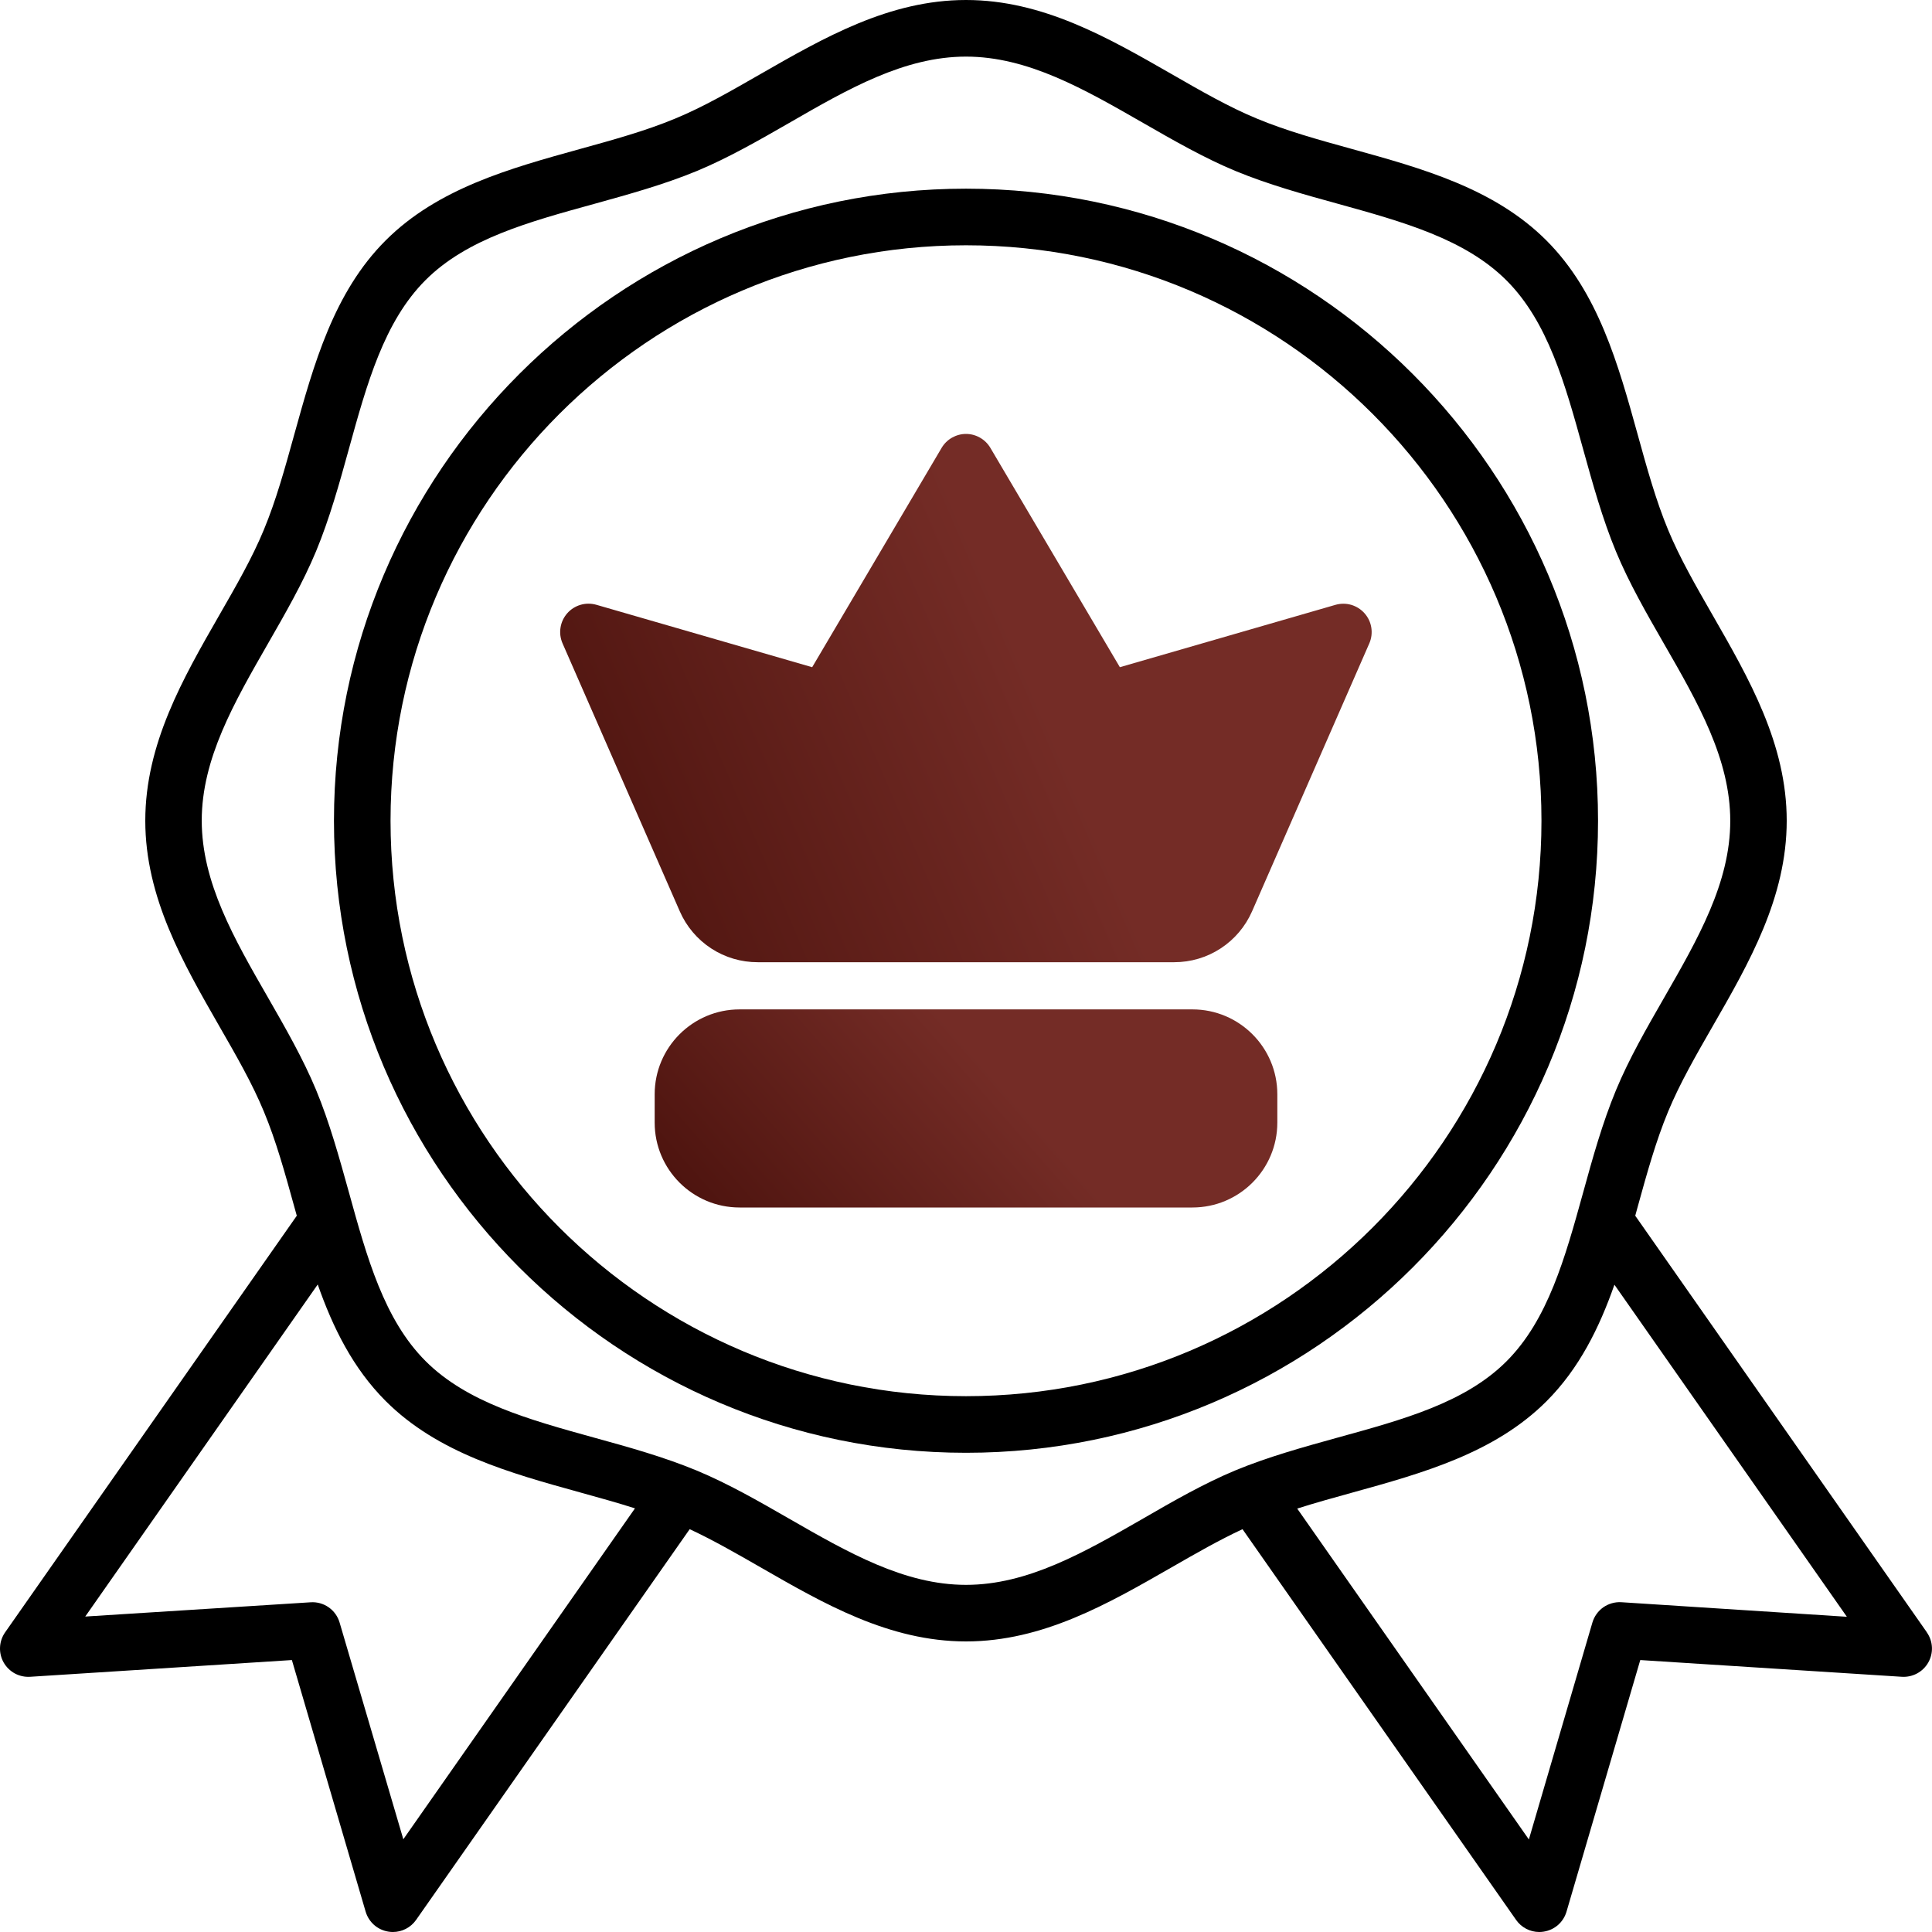 <svg width="50" height="50" viewBox="0 0 50 50" fill="none" xmlns="http://www.w3.org/2000/svg">
<g clip-path="url(#clip0_2231_80100)">
<path d="M49.867 42.244L42.32 31.463L42.381 31.24C42.624 30.361 42.854 29.531 43.171 28.767C43.471 28.043 43.886 27.321 44.325 26.557C45.267 24.92 46.24 23.227 46.24 21.24C46.24 19.253 45.264 17.561 44.325 15.924C43.886 15.159 43.471 14.438 43.171 13.714C42.854 12.949 42.624 12.119 42.381 11.239C41.881 9.434 41.364 7.566 40.02 6.222C38.675 4.877 36.807 4.359 35 3.859C34.121 3.616 33.291 3.387 32.527 3.069C31.803 2.77 31.081 2.354 30.317 1.915C28.68 0.977 26.988 0 25 0C23.013 0 21.321 0.977 19.684 1.915C18.919 2.354 18.198 2.77 17.474 3.069C16.709 3.387 15.879 3.616 14.999 3.859C13.194 4.359 11.328 4.876 9.982 6.221C8.635 7.565 8.119 9.434 7.617 11.24C7.374 12.119 7.145 12.949 6.827 13.714C6.528 14.438 6.113 15.159 5.673 15.924C4.734 17.561 3.76 19.253 3.76 21.24C3.76 23.227 4.737 24.92 5.675 26.557C6.115 27.321 6.53 28.043 6.829 28.767C7.147 29.531 7.376 30.361 7.619 31.241L7.681 31.463L0.133 42.244C0.054 42.357 0.008 42.49 0.001 42.628C-0.006 42.767 0.026 42.904 0.094 43.024C0.162 43.144 0.263 43.243 0.384 43.309C0.506 43.374 0.644 43.404 0.782 43.395L7.554 42.962L9.463 49.474C9.502 49.606 9.578 49.725 9.681 49.817C9.785 49.908 9.913 49.968 10.049 49.99C10.088 49.997 10.128 50 10.168 50C10.286 50 10.402 49.972 10.506 49.917C10.611 49.863 10.7 49.784 10.768 49.688L17.849 39.575C18.45 39.855 19.054 40.201 19.688 40.565C21.321 41.504 23.013 42.48 25 42.48C26.988 42.48 28.68 41.504 30.317 40.565C30.95 40.201 31.555 39.855 32.156 39.575L39.237 49.688C39.304 49.784 39.394 49.863 39.498 49.917C39.602 49.972 39.718 50 39.836 50C39.876 50 39.916 49.997 39.955 49.99C40.092 49.968 40.219 49.908 40.323 49.817C40.427 49.725 40.502 49.606 40.541 49.474L42.45 42.962L49.219 43.395C49.357 43.404 49.494 43.373 49.615 43.308C49.737 43.242 49.837 43.143 49.905 43.023C49.972 42.903 50.005 42.766 49.998 42.628C49.991 42.49 49.945 42.357 49.865 42.244H49.867ZM10.438 47.6L8.789 41.992C8.743 41.833 8.643 41.693 8.507 41.598C8.371 41.502 8.206 41.456 8.04 41.467L2.206 41.836L8.223 33.242C8.614 34.357 9.134 35.411 9.981 36.258C11.326 37.603 13.194 38.12 15 38.62C15.494 38.757 15.977 38.89 16.433 39.036L10.438 47.6ZM29.586 39.299C28.049 40.181 26.596 41.016 25 41.016C23.404 41.016 21.951 40.181 20.41 39.296C19.639 38.852 18.842 38.395 18.032 38.058C17.183 37.706 16.274 37.453 15.387 37.209C13.689 36.739 12.085 36.296 11.013 35.224C9.941 34.151 9.497 32.548 9.028 30.85C8.783 29.971 8.531 29.054 8.179 28.205C7.842 27.395 7.384 26.598 6.941 25.826C6.056 24.289 5.221 22.836 5.221 21.236C5.221 19.637 6.056 18.188 6.941 16.646C7.384 15.875 7.842 15.078 8.179 14.268C8.531 13.419 8.783 12.51 9.028 11.623C9.497 9.925 9.941 8.321 11.013 7.249C12.085 6.177 13.693 5.741 15.391 5.273C16.27 5.029 17.187 4.776 18.035 4.425C18.846 4.088 19.643 3.63 20.414 3.187C21.951 2.3 23.404 1.465 25 1.465C26.596 1.465 28.049 2.3 29.59 3.185C30.362 3.628 31.158 4.086 31.969 4.423C32.818 4.774 33.727 5.027 34.614 5.271C36.312 5.741 37.915 6.185 38.988 7.257C40.06 8.329 40.503 9.933 40.973 11.631C41.217 12.51 41.47 13.427 41.822 14.275C42.158 15.086 42.617 15.883 43.06 16.654C43.945 18.191 44.779 19.645 44.779 21.244C44.779 22.844 43.945 24.293 43.06 25.834C42.617 26.605 42.158 27.402 41.822 28.213C41.47 29.061 41.217 29.971 40.973 30.857C40.503 32.556 40.06 34.159 38.988 35.231C37.915 36.304 36.308 36.739 34.61 37.207C33.731 37.451 32.814 37.704 31.965 38.056C31.153 38.395 30.358 38.852 29.59 39.296L29.586 39.299ZM41.957 41.465C41.792 41.456 41.628 41.503 41.492 41.598C41.357 41.694 41.258 41.833 41.211 41.992L39.567 47.605L33.572 39.042C34.032 38.895 34.51 38.763 35.005 38.626C36.811 38.126 38.678 37.609 40.023 36.265C40.87 35.417 41.39 34.363 41.781 33.248L47.797 41.842L41.957 41.465Z" fill="black"/>
<path d="M41.357 21.24C41.357 12.221 34.02 4.883 25 4.883C15.98 4.883 8.643 12.221 8.643 21.24C8.643 30.26 15.98 37.598 25 37.598C34.02 37.598 41.357 30.26 41.357 21.24ZM25 36.133C16.788 36.133 10.107 29.452 10.107 21.24C10.107 13.028 16.788 6.348 25 6.348C33.212 6.348 39.893 13.028 39.893 21.24C39.893 29.452 33.212 36.133 25 36.133Z" fill="black"/>
<path d="M35.317 15.875C35.225 15.77 35.105 15.694 34.972 15.654C34.838 15.615 34.697 15.615 34.563 15.653L28.982 17.267L25.631 11.591C25.566 11.481 25.474 11.39 25.363 11.327C25.253 11.264 25.128 11.23 25 11.23C24.873 11.23 24.748 11.264 24.637 11.327C24.526 11.39 24.434 11.481 24.369 11.591L21.019 17.267L15.438 15.653C15.304 15.614 15.161 15.613 15.027 15.652C14.893 15.691 14.772 15.767 14.68 15.872C14.588 15.977 14.527 16.106 14.506 16.244C14.484 16.382 14.503 16.523 14.559 16.651L17.593 23.585C17.764 23.977 18.047 24.311 18.405 24.545C18.763 24.779 19.183 24.903 19.611 24.902H30.39C30.817 24.902 31.235 24.778 31.592 24.544C31.95 24.31 32.231 23.977 32.403 23.586L35.437 16.652C35.493 16.525 35.511 16.384 35.49 16.246C35.469 16.108 35.409 15.98 35.317 15.875V15.875Z" fill="url(#paint0_linear_2231_80100)"/>
<path d="M30.859 26.123H19.141C17.927 26.123 16.943 27.107 16.943 28.32V29.053C16.943 30.266 17.927 31.25 19.141 31.25H30.859C32.073 31.25 33.057 30.266 33.057 29.053V28.32C33.057 27.107 32.073 26.123 30.859 26.123Z" fill="url(#paint1_linear_2231_80100)"/>
</g>
<defs>
<linearGradient id="paint0_linear_2231_80100" x1="39.895" y1="13.537" x2="15.605" y2="23.944" gradientUnits="userSpaceOnUse">
<stop offset="0.519" stop-color="#742C26"/>
<stop offset="1" stop-color="#4E140F"/>
</linearGradient>
<linearGradient id="paint1_linear_2231_80100" x1="36.43" y1="26.988" x2="23.957" y2="37.922" gradientUnits="userSpaceOnUse">
<stop offset="0.519" stop-color="#742C26"/>
<stop offset="1" stop-color="#4E140F"/>
</linearGradient>
<clipPath id="clip0_2231_80100">
<rect width="50" height="50" fill="white"/>
</clipPath>
</defs>
</svg>
